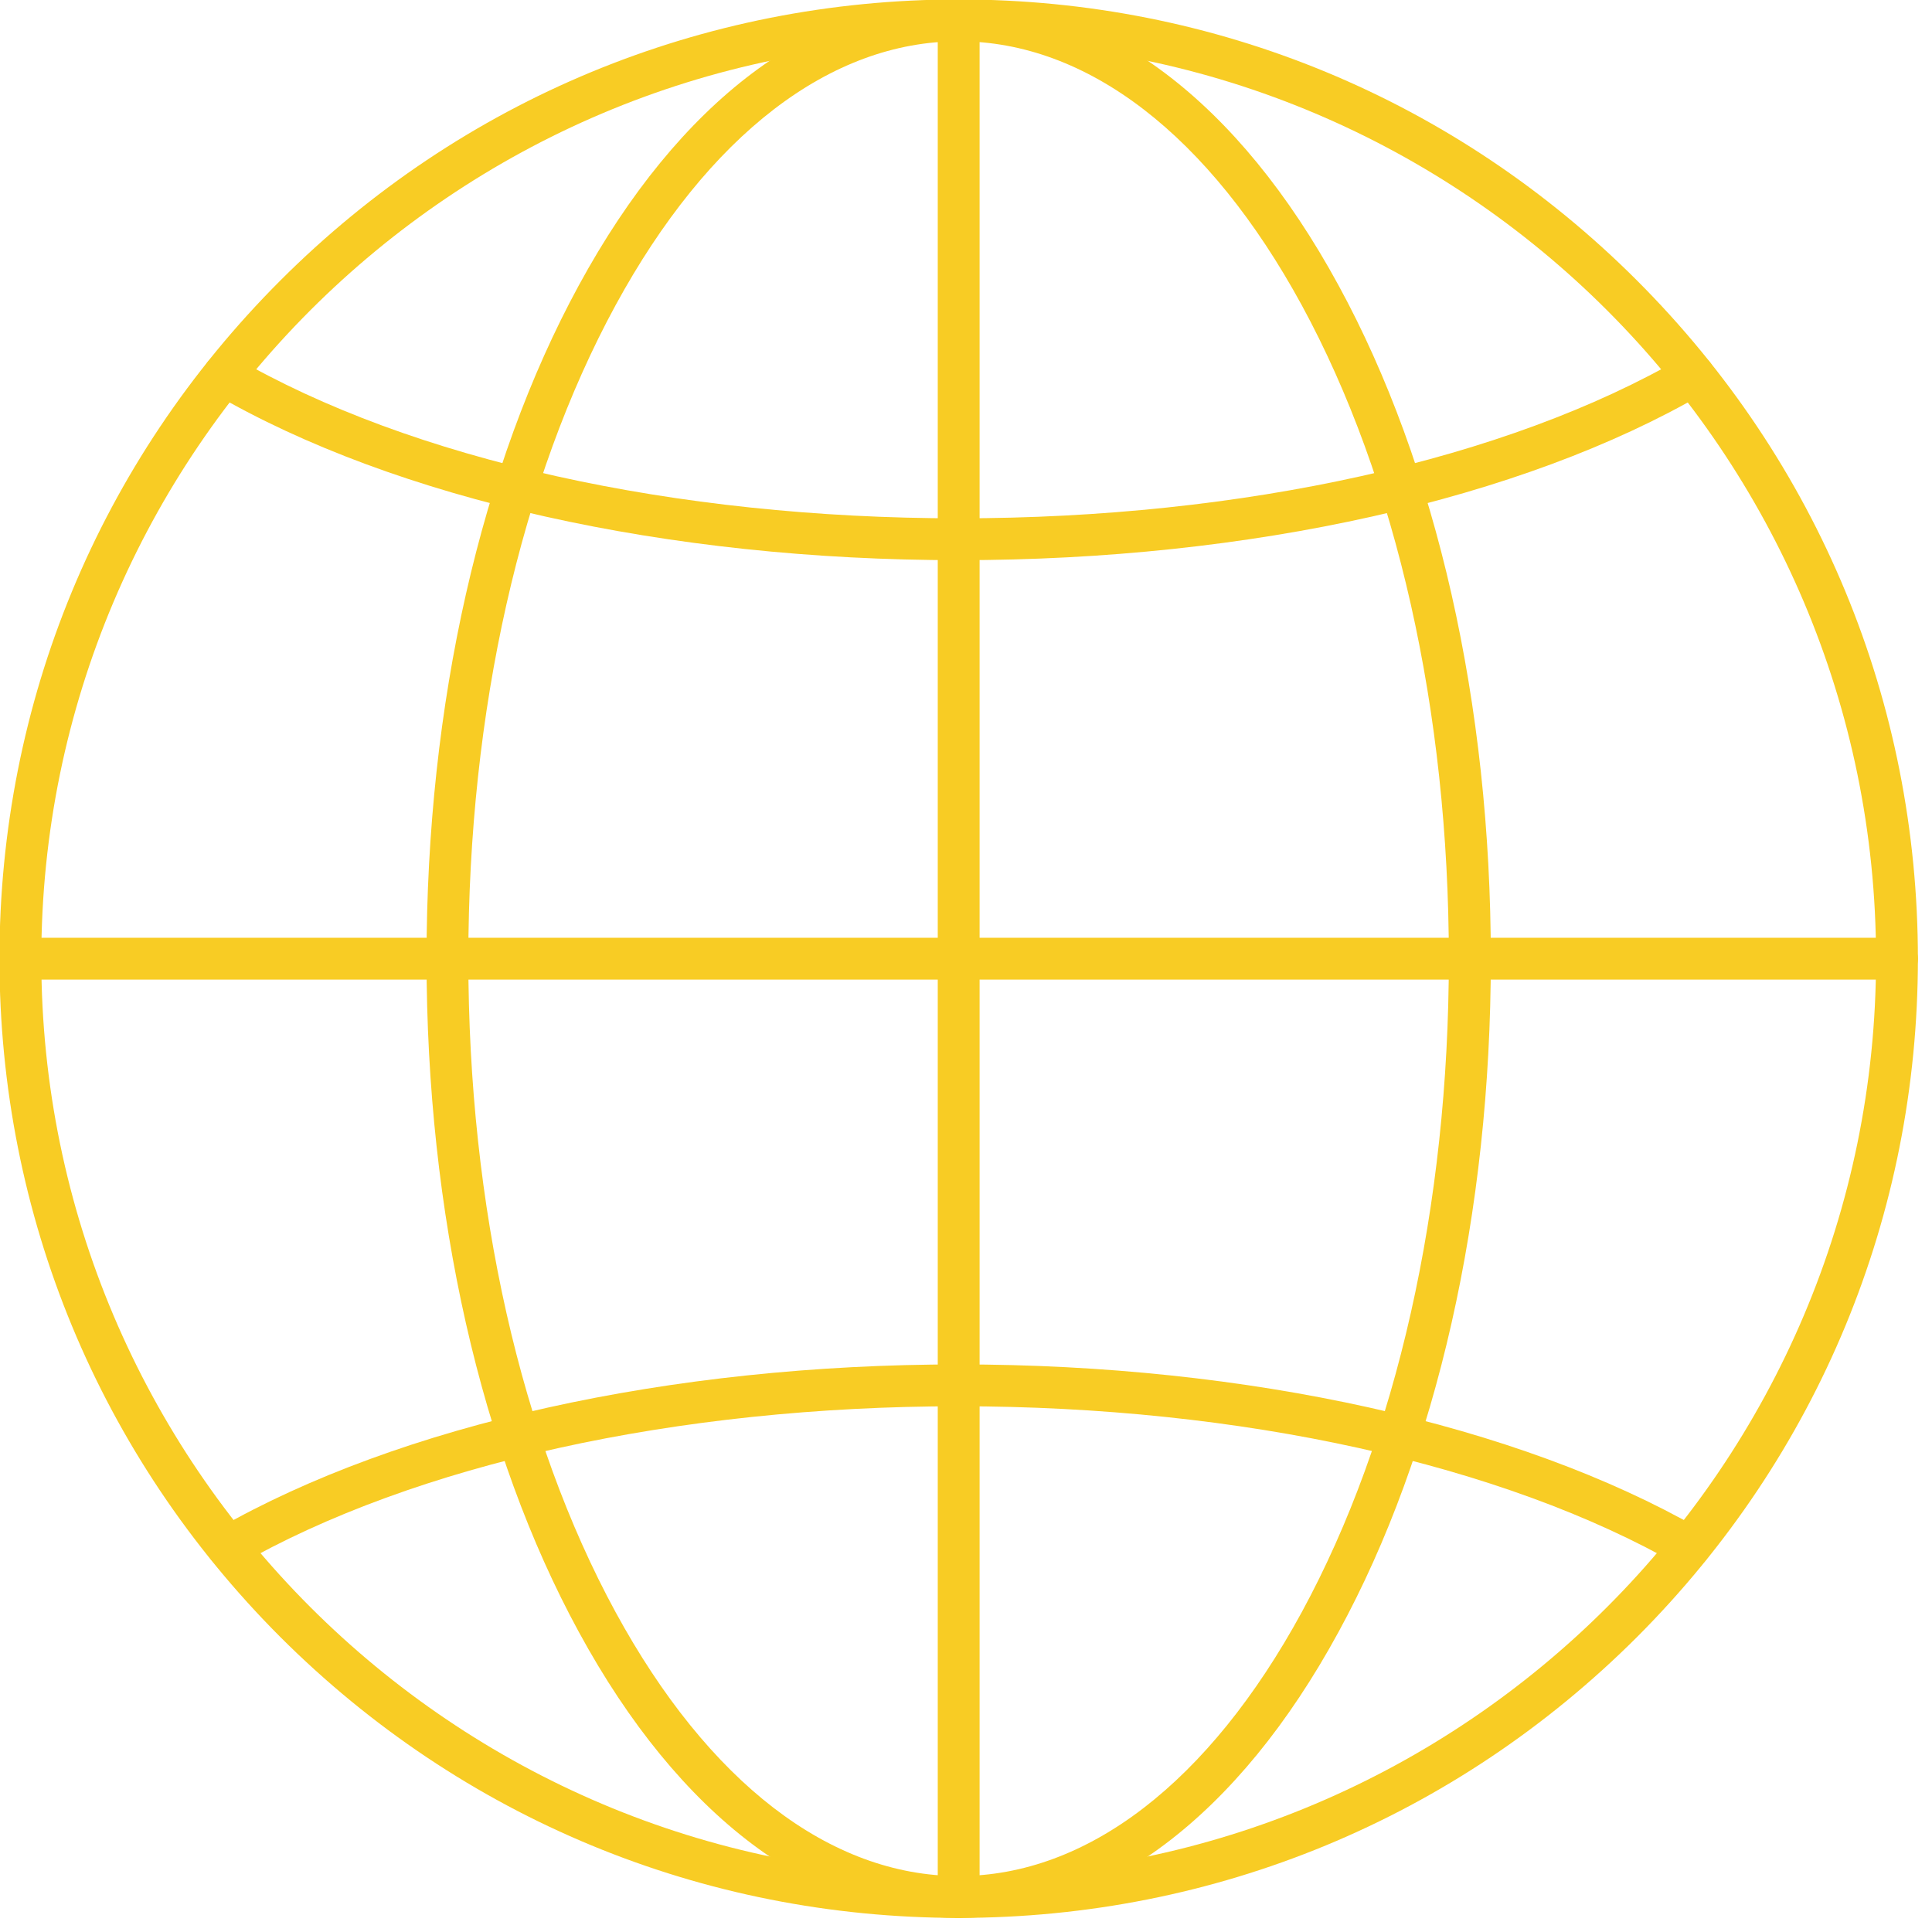<svg xmlns="http://www.w3.org/2000/svg" xmlns:xlink="http://www.w3.org/1999/xlink" width="57" zoomAndPan="magnify" viewBox="0 0 42.75 42.75" height="57" preserveAspectRatio="xMidYMid meet" version="1.0"><defs><clipPath id="551dfa6722"><path d="M 0 0 L 42.5 0 L 42.5 42.5 L 0 42.5 Z M 0 0 " clip-rule="nonzero"/></clipPath><clipPath id="bad1cc9f0e"><path d="M 9 0 L 33 0 L 33 42.5 L 9 42.5 Z M 9 0 " clip-rule="nonzero"/></clipPath><clipPath id="5c2c2c8f72"><path d="M 20 0 L 22 0 L 22 42.5 L 20 42.5 Z M 20 0 " clip-rule="nonzero"/></clipPath><clipPath id="c7329d9262"><path d="M 0 20 L 42.5 20 L 42.5 22 L 0 22 Z M 0 20 " clip-rule="nonzero"/></clipPath></defs><g clip-path="url(#551dfa6722)"><path fill="#f8cc24" d="M 21.215 0.914 C 10.02 0.914 0.914 10.02 0.914 21.215 C 0.914 32.406 10.02 41.512 21.215 41.512 C 32.406 41.512 41.512 32.406 41.512 21.215 C 41.512 10.02 32.406 0.914 21.215 0.914 Z M 21.215 42.438 C 15.543 42.438 10.215 40.23 6.203 36.223 C 2.195 32.211 -0.012 26.883 -0.012 21.215 C -0.012 15.543 2.195 10.215 6.203 6.207 C 10.215 2.195 15.543 -0.012 21.215 -0.012 C 26.883 -0.012 32.211 2.195 36.223 6.207 C 40.23 10.215 42.438 15.543 42.438 21.215 C 42.438 26.883 40.23 32.211 36.223 36.223 C 32.211 40.23 26.883 42.438 21.215 42.438 Z M 21.215 42.438 " fill-opacity="1" fill-rule="evenodd"/></g><path fill="#f8cc24" d="M 37.383 34.699 C 37.305 34.699 37.227 34.68 37.152 34.637 C 33.254 32.402 27.445 31.117 21.215 31.117 C 14.984 31.117 9.172 32.402 5.273 34.637 C 5.051 34.766 4.77 34.688 4.641 34.465 C 4.516 34.242 4.59 33.961 4.812 33.832 C 8.848 31.52 14.824 30.191 21.215 30.191 C 27.602 30.191 33.578 31.52 37.613 33.832 C 37.836 33.961 37.914 34.242 37.785 34.465 C 37.699 34.613 37.543 34.699 37.383 34.699 Z M 37.383 34.699 " fill-opacity="1" fill-rule="evenodd"/><g clip-path="url(#bad1cc9f0e)"><path fill="#f8cc24" d="M 21.215 0.914 C 18.371 0.914 15.672 2.988 13.621 6.754 C 11.523 10.609 10.363 15.742 10.363 21.215 C 10.363 26.684 11.523 31.816 13.621 35.672 C 15.672 39.438 18.367 41.512 21.215 41.512 C 24.059 41.512 26.754 39.438 28.805 35.672 C 30.902 31.816 32.059 26.684 32.059 21.215 C 32.059 15.742 30.902 10.609 28.805 6.754 C 26.754 2.988 24.059 0.914 21.215 0.914 Z M 21.215 42.438 C 18.016 42.438 15.027 40.191 12.809 36.113 C 10.637 32.129 9.438 26.836 9.438 21.215 C 9.438 15.59 10.637 10.301 12.809 6.312 C 15.027 2.234 18.016 -0.012 21.215 -0.012 C 24.41 -0.012 27.398 2.234 29.617 6.312 C 31.793 10.301 32.988 15.59 32.988 21.215 C 32.988 26.836 31.793 32.129 29.617 36.113 C 27.398 40.191 24.41 42.438 21.215 42.438 Z M 21.215 42.438 " fill-opacity="1" fill-rule="evenodd"/></g><g clip-path="url(#5c2c2c8f72)"><path fill="#f8cc24" d="M 21.215 42.438 C 20.957 42.438 20.75 42.23 20.75 41.973 L 20.75 0.453 C 20.75 0.195 20.957 -0.012 21.215 -0.012 C 21.469 -0.012 21.676 0.195 21.676 0.453 L 21.676 41.973 C 21.676 42.23 21.469 42.438 21.215 42.438 Z M 21.215 42.438 " fill-opacity="1" fill-rule="evenodd"/></g><path fill="#f8cc24" d="M 21.215 12.395 C 14.77 12.395 8.758 11.051 4.723 8.703 C 4.5 8.574 4.426 8.289 4.555 8.066 C 4.684 7.848 4.965 7.773 5.188 7.902 C 9.086 10.168 14.926 11.469 21.215 11.469 C 27.5 11.469 33.34 10.168 37.238 7.902 C 37.461 7.773 37.742 7.848 37.871 8.066 C 38 8.289 37.926 8.574 37.703 8.703 C 33.668 11.051 27.656 12.395 21.215 12.395 Z M 21.215 12.395 " fill-opacity="1" fill-rule="evenodd"/><g clip-path="url(#c7329d9262)"><path fill="#f8cc24" d="M 41.973 21.676 L 0.453 21.676 C 0.195 21.676 -0.012 21.469 -0.012 21.215 C -0.012 20.957 0.195 20.75 0.453 20.75 L 41.973 20.75 C 42.23 20.75 42.438 20.957 42.438 21.215 C 42.438 21.469 42.23 21.676 41.973 21.676 Z M 41.973 21.676 " fill-opacity="1" fill-rule="evenodd"/></g></svg>